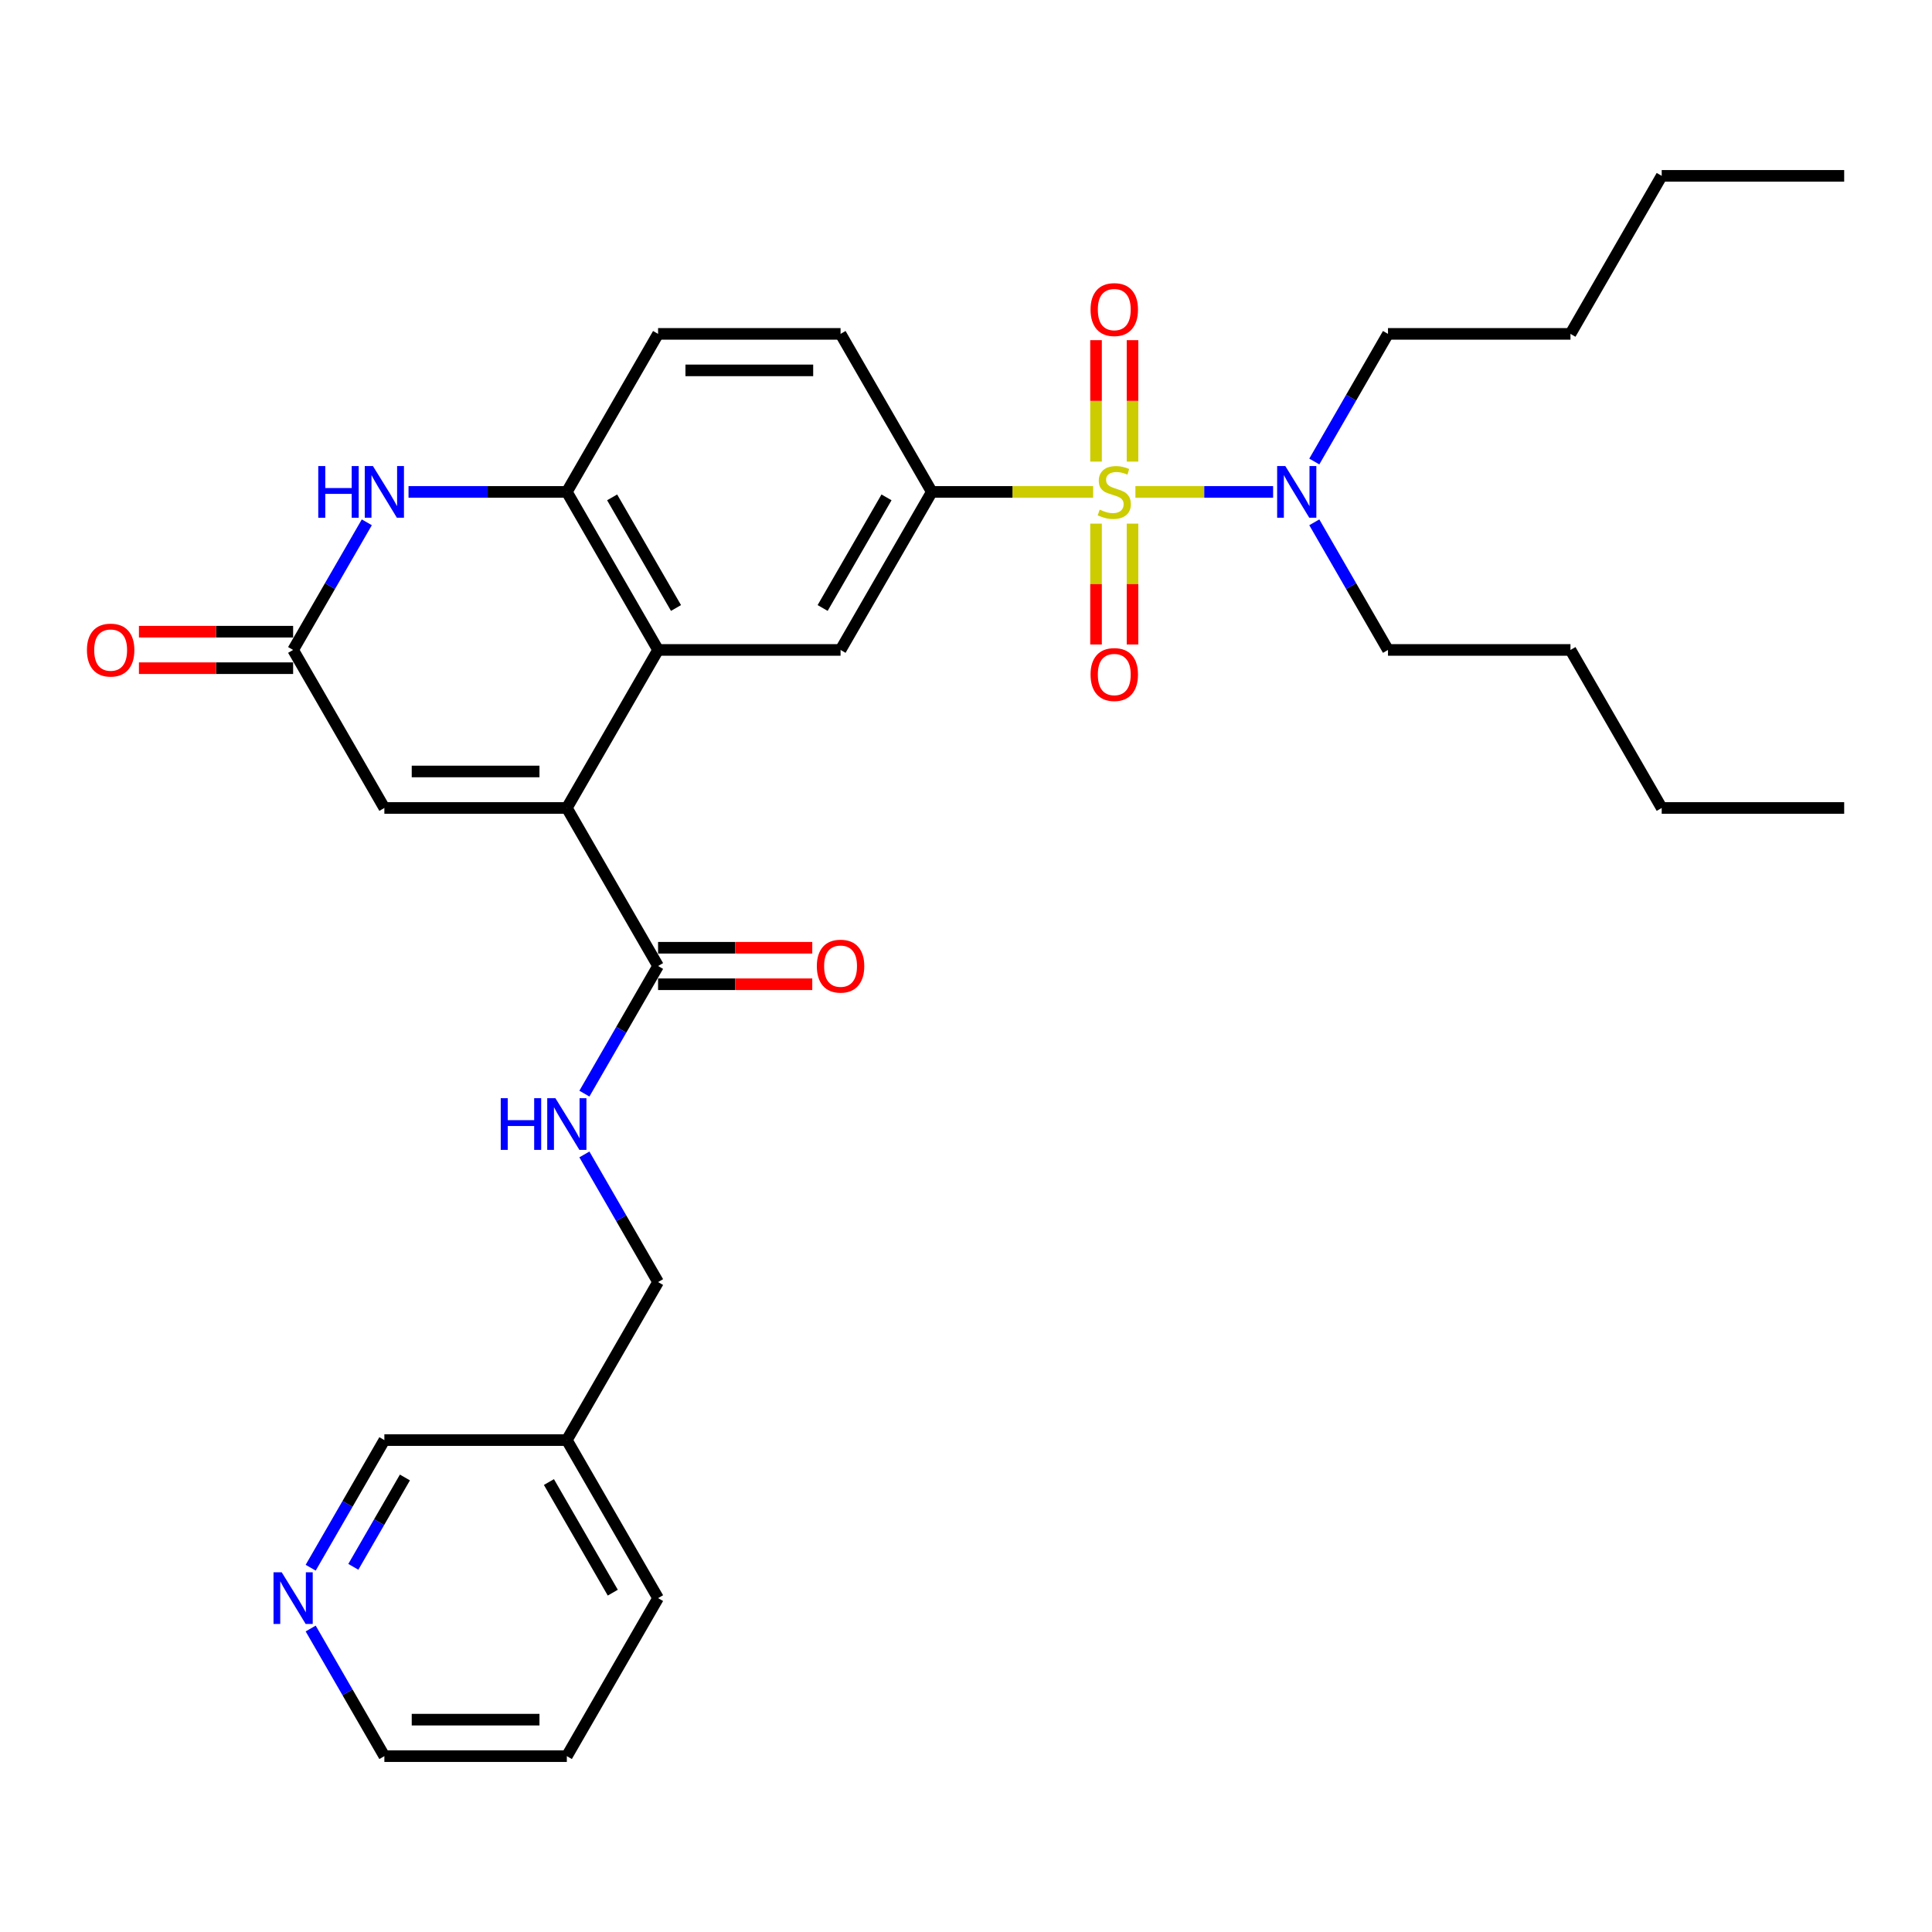 <?xml version='1.0' encoding='iso-8859-1'?>
<svg version='1.1' baseProfile='full'
              xmlns='http://www.w3.org/2000/svg'
                      xmlns:rdkit='http://www.rdkit.org/xml'
                      xmlns:xlink='http://www.w3.org/1999/xlink'
                  xml:space='preserve'
width='1000px' height='1000px' viewBox='0 0 1000 1000'>
<!-- END OF HEADER -->
<rect style='opacity:1.0;fill:#FFFFFF;stroke:none' width='1000' height='1000' x='0' y='0'> </rect>
<path class='bond-2' d='M 565.808,254.612 L 524.052,254.612' style='fill:none;fill-rule:evenodd;stroke:#CCCC00;stroke-width:6px;stroke-linecap:butt;stroke-linejoin:miter;stroke-opacity:1' />
<path class='bond-2' d='M 524.052,254.612 L 482.296,254.612' style='fill:none;fill-rule:evenodd;stroke:#000000;stroke-width:6px;stroke-linecap:butt;stroke-linejoin:miter;stroke-opacity:1' />
<path class='bond-9' d='M 587.683,254.612 L 623.323,254.612' style='fill:none;fill-rule:evenodd;stroke:#CCCC00;stroke-width:6px;stroke-linecap:butt;stroke-linejoin:miter;stroke-opacity:1' />
<path class='bond-9' d='M 623.323,254.612 L 658.964,254.612' style='fill:none;fill-rule:evenodd;stroke:#0000FF;stroke-width:6px;stroke-linecap:butt;stroke-linejoin:miter;stroke-opacity:1' />
<path class='bond-10' d='M 567.301,271.027 L 567.301,302.306' style='fill:none;fill-rule:evenodd;stroke:#CCCC00;stroke-width:6px;stroke-linecap:butt;stroke-linejoin:miter;stroke-opacity:1' />
<path class='bond-10' d='M 567.301,302.306 L 567.301,333.586' style='fill:none;fill-rule:evenodd;stroke:#FF0000;stroke-width:6px;stroke-linecap:butt;stroke-linejoin:miter;stroke-opacity:1' />
<path class='bond-10' d='M 586.191,271.027 L 586.191,302.306' style='fill:none;fill-rule:evenodd;stroke:#CCCC00;stroke-width:6px;stroke-linecap:butt;stroke-linejoin:miter;stroke-opacity:1' />
<path class='bond-10' d='M 586.191,302.306 L 586.191,333.586' style='fill:none;fill-rule:evenodd;stroke:#FF0000;stroke-width:6px;stroke-linecap:butt;stroke-linejoin:miter;stroke-opacity:1' />
<path class='bond-11' d='M 586.191,238.914 L 586.191,207.493' style='fill:none;fill-rule:evenodd;stroke:#CCCC00;stroke-width:6px;stroke-linecap:butt;stroke-linejoin:miter;stroke-opacity:1' />
<path class='bond-11' d='M 586.191,207.493 L 586.191,176.071' style='fill:none;fill-rule:evenodd;stroke:#FF0000;stroke-width:6px;stroke-linecap:butt;stroke-linejoin:miter;stroke-opacity:1' />
<path class='bond-11' d='M 567.301,238.914 L 567.301,207.493' style='fill:none;fill-rule:evenodd;stroke:#CCCC00;stroke-width:6px;stroke-linecap:butt;stroke-linejoin:miter;stroke-opacity:1' />
<path class='bond-11' d='M 567.301,207.493 L 567.301,176.071' style='fill:none;fill-rule:evenodd;stroke:#FF0000;stroke-width:6px;stroke-linecap:butt;stroke-linejoin:miter;stroke-opacity:1' />
<path class='bond-0' d='M 293.396,418.204 L 340.621,336.408' style='fill:none;fill-rule:evenodd;stroke:#000000;stroke-width:6px;stroke-linecap:butt;stroke-linejoin:miter;stroke-opacity:1' />
<path class='bond-6' d='M 293.396,418.204 L 198.946,418.204' style='fill:none;fill-rule:evenodd;stroke:#000000;stroke-width:6px;stroke-linecap:butt;stroke-linejoin:miter;stroke-opacity:1' />
<path class='bond-6' d='M 279.228,399.314 L 213.113,399.314' style='fill:none;fill-rule:evenodd;stroke:#000000;stroke-width:6px;stroke-linecap:butt;stroke-linejoin:miter;stroke-opacity:1' />
<path class='bond-7' d='M 293.396,418.204 L 340.621,500' style='fill:none;fill-rule:evenodd;stroke:#000000;stroke-width:6px;stroke-linecap:butt;stroke-linejoin:miter;stroke-opacity:1' />
<path class='bond-1' d='M 340.621,336.408 L 435.071,336.408' style='fill:none;fill-rule:evenodd;stroke:#000000;stroke-width:6px;stroke-linecap:butt;stroke-linejoin:miter;stroke-opacity:1' />
<path class='bond-32' d='M 340.621,336.408 L 293.396,254.612' style='fill:none;fill-rule:evenodd;stroke:#000000;stroke-width:6px;stroke-linecap:butt;stroke-linejoin:miter;stroke-opacity:1' />
<path class='bond-32' d='M 349.896,314.693 L 316.839,257.436' style='fill:none;fill-rule:evenodd;stroke:#000000;stroke-width:6px;stroke-linecap:butt;stroke-linejoin:miter;stroke-opacity:1' />
<path class='bond-8' d='M 482.296,254.612 L 435.071,336.408' style='fill:none;fill-rule:evenodd;stroke:#000000;stroke-width:6px;stroke-linecap:butt;stroke-linejoin:miter;stroke-opacity:1' />
<path class='bond-8' d='M 458.853,257.436 L 425.795,314.693' style='fill:none;fill-rule:evenodd;stroke:#000000;stroke-width:6px;stroke-linecap:butt;stroke-linejoin:miter;stroke-opacity:1' />
<path class='bond-13' d='M 482.296,254.612 L 435.071,172.816' style='fill:none;fill-rule:evenodd;stroke:#000000;stroke-width:6px;stroke-linecap:butt;stroke-linejoin:miter;stroke-opacity:1' />
<path class='bond-3' d='M 211.451,254.612 L 252.423,254.612' style='fill:none;fill-rule:evenodd;stroke:#0000FF;stroke-width:6px;stroke-linecap:butt;stroke-linejoin:miter;stroke-opacity:1' />
<path class='bond-3' d='M 252.423,254.612 L 293.396,254.612' style='fill:none;fill-rule:evenodd;stroke:#000000;stroke-width:6px;stroke-linecap:butt;stroke-linejoin:miter;stroke-opacity:1' />
<path class='bond-4' d='M 189.861,270.347 L 170.791,303.378' style='fill:none;fill-rule:evenodd;stroke:#0000FF;stroke-width:6px;stroke-linecap:butt;stroke-linejoin:miter;stroke-opacity:1' />
<path class='bond-4' d='M 170.791,303.378 L 151.721,336.408' style='fill:none;fill-rule:evenodd;stroke:#000000;stroke-width:6px;stroke-linecap:butt;stroke-linejoin:miter;stroke-opacity:1' />
<path class='bond-15' d='M 151.721,326.963 L 111.816,326.963' style='fill:none;fill-rule:evenodd;stroke:#000000;stroke-width:6px;stroke-linecap:butt;stroke-linejoin:miter;stroke-opacity:1' />
<path class='bond-15' d='M 111.816,326.963 L 71.91,326.963' style='fill:none;fill-rule:evenodd;stroke:#FF0000;stroke-width:6px;stroke-linecap:butt;stroke-linejoin:miter;stroke-opacity:1' />
<path class='bond-15' d='M 151.721,345.853 L 111.816,345.853' style='fill:none;fill-rule:evenodd;stroke:#000000;stroke-width:6px;stroke-linecap:butt;stroke-linejoin:miter;stroke-opacity:1' />
<path class='bond-15' d='M 111.816,345.853 L 71.91,345.853' style='fill:none;fill-rule:evenodd;stroke:#FF0000;stroke-width:6px;stroke-linecap:butt;stroke-linejoin:miter;stroke-opacity:1' />
<path class='bond-33' d='M 151.721,336.408 L 198.946,418.204' style='fill:none;fill-rule:evenodd;stroke:#000000;stroke-width:6px;stroke-linecap:butt;stroke-linejoin:miter;stroke-opacity:1' />
<path class='bond-5' d='M 293.396,254.612 L 340.621,172.816' style='fill:none;fill-rule:evenodd;stroke:#000000;stroke-width:6px;stroke-linecap:butt;stroke-linejoin:miter;stroke-opacity:1' />
<path class='bond-12' d='M 340.621,500 L 321.551,533.03' style='fill:none;fill-rule:evenodd;stroke:#000000;stroke-width:6px;stroke-linecap:butt;stroke-linejoin:miter;stroke-opacity:1' />
<path class='bond-12' d='M 321.551,533.03 L 302.48,566.061' style='fill:none;fill-rule:evenodd;stroke:#0000FF;stroke-width:6px;stroke-linecap:butt;stroke-linejoin:miter;stroke-opacity:1' />
<path class='bond-16' d='M 340.621,509.445 L 380.526,509.445' style='fill:none;fill-rule:evenodd;stroke:#000000;stroke-width:6px;stroke-linecap:butt;stroke-linejoin:miter;stroke-opacity:1' />
<path class='bond-16' d='M 380.526,509.445 L 420.431,509.445' style='fill:none;fill-rule:evenodd;stroke:#FF0000;stroke-width:6px;stroke-linecap:butt;stroke-linejoin:miter;stroke-opacity:1' />
<path class='bond-16' d='M 340.621,490.555 L 380.526,490.555' style='fill:none;fill-rule:evenodd;stroke:#000000;stroke-width:6px;stroke-linecap:butt;stroke-linejoin:miter;stroke-opacity:1' />
<path class='bond-16' d='M 380.526,490.555 L 420.431,490.555' style='fill:none;fill-rule:evenodd;stroke:#FF0000;stroke-width:6px;stroke-linecap:butt;stroke-linejoin:miter;stroke-opacity:1' />
<path class='bond-21' d='M 680.28,238.876 L 699.35,205.846' style='fill:none;fill-rule:evenodd;stroke:#0000FF;stroke-width:6px;stroke-linecap:butt;stroke-linejoin:miter;stroke-opacity:1' />
<path class='bond-21' d='M 699.35,205.846 L 718.421,172.816' style='fill:none;fill-rule:evenodd;stroke:#000000;stroke-width:6px;stroke-linecap:butt;stroke-linejoin:miter;stroke-opacity:1' />
<path class='bond-22' d='M 680.28,270.347 L 699.35,303.378' style='fill:none;fill-rule:evenodd;stroke:#0000FF;stroke-width:6px;stroke-linecap:butt;stroke-linejoin:miter;stroke-opacity:1' />
<path class='bond-22' d='M 699.35,303.378 L 718.421,336.408' style='fill:none;fill-rule:evenodd;stroke:#000000;stroke-width:6px;stroke-linecap:butt;stroke-linejoin:miter;stroke-opacity:1' />
<path class='bond-19' d='M 302.48,597.531 L 321.551,630.562' style='fill:none;fill-rule:evenodd;stroke:#0000FF;stroke-width:6px;stroke-linecap:butt;stroke-linejoin:miter;stroke-opacity:1' />
<path class='bond-19' d='M 321.551,630.562 L 340.621,663.592' style='fill:none;fill-rule:evenodd;stroke:#000000;stroke-width:6px;stroke-linecap:butt;stroke-linejoin:miter;stroke-opacity:1' />
<path class='bond-14' d='M 435.071,172.816 L 340.621,172.816' style='fill:none;fill-rule:evenodd;stroke:#000000;stroke-width:6px;stroke-linecap:butt;stroke-linejoin:miter;stroke-opacity:1' />
<path class='bond-14' d='M 420.903,191.706 L 354.788,191.706' style='fill:none;fill-rule:evenodd;stroke:#000000;stroke-width:6px;stroke-linecap:butt;stroke-linejoin:miter;stroke-opacity:1' />
<path class='bond-17' d='M 160.806,811.449 L 179.876,778.419' style='fill:none;fill-rule:evenodd;stroke:#0000FF;stroke-width:6px;stroke-linecap:butt;stroke-linejoin:miter;stroke-opacity:1' />
<path class='bond-17' d='M 179.876,778.419 L 198.946,745.388' style='fill:none;fill-rule:evenodd;stroke:#000000;stroke-width:6px;stroke-linecap:butt;stroke-linejoin:miter;stroke-opacity:1' />
<path class='bond-17' d='M 182.886,810.985 L 196.235,787.864' style='fill:none;fill-rule:evenodd;stroke:#0000FF;stroke-width:6px;stroke-linecap:butt;stroke-linejoin:miter;stroke-opacity:1' />
<path class='bond-17' d='M 196.235,787.864 L 209.584,764.742' style='fill:none;fill-rule:evenodd;stroke:#000000;stroke-width:6px;stroke-linecap:butt;stroke-linejoin:miter;stroke-opacity:1' />
<path class='bond-34' d='M 160.806,842.92 L 179.876,875.95' style='fill:none;fill-rule:evenodd;stroke:#0000FF;stroke-width:6px;stroke-linecap:butt;stroke-linejoin:miter;stroke-opacity:1' />
<path class='bond-34' d='M 179.876,875.95 L 198.946,908.98' style='fill:none;fill-rule:evenodd;stroke:#000000;stroke-width:6px;stroke-linecap:butt;stroke-linejoin:miter;stroke-opacity:1' />
<path class='bond-18' d='M 293.396,745.388 L 340.621,663.592' style='fill:none;fill-rule:evenodd;stroke:#000000;stroke-width:6px;stroke-linecap:butt;stroke-linejoin:miter;stroke-opacity:1' />
<path class='bond-20' d='M 293.396,745.388 L 198.946,745.388' style='fill:none;fill-rule:evenodd;stroke:#000000;stroke-width:6px;stroke-linecap:butt;stroke-linejoin:miter;stroke-opacity:1' />
<path class='bond-24' d='M 293.396,745.388 L 340.621,827.184' style='fill:none;fill-rule:evenodd;stroke:#000000;stroke-width:6px;stroke-linecap:butt;stroke-linejoin:miter;stroke-opacity:1' />
<path class='bond-24' d='M 284.12,767.103 L 317.178,824.36' style='fill:none;fill-rule:evenodd;stroke:#000000;stroke-width:6px;stroke-linecap:butt;stroke-linejoin:miter;stroke-opacity:1' />
<path class='bond-26' d='M 718.421,172.816 L 812.871,172.816' style='fill:none;fill-rule:evenodd;stroke:#000000;stroke-width:6px;stroke-linecap:butt;stroke-linejoin:miter;stroke-opacity:1' />
<path class='bond-25' d='M 718.421,336.408 L 812.871,336.408' style='fill:none;fill-rule:evenodd;stroke:#000000;stroke-width:6px;stroke-linecap:butt;stroke-linejoin:miter;stroke-opacity:1' />
<path class='bond-23' d='M 198.946,908.98 L 293.396,908.98' style='fill:none;fill-rule:evenodd;stroke:#000000;stroke-width:6px;stroke-linecap:butt;stroke-linejoin:miter;stroke-opacity:1' />
<path class='bond-23' d='M 213.113,890.09 L 279.228,890.09' style='fill:none;fill-rule:evenodd;stroke:#000000;stroke-width:6px;stroke-linecap:butt;stroke-linejoin:miter;stroke-opacity:1' />
<path class='bond-29' d='M 340.621,827.184 L 293.396,908.98' style='fill:none;fill-rule:evenodd;stroke:#000000;stroke-width:6px;stroke-linecap:butt;stroke-linejoin:miter;stroke-opacity:1' />
<path class='bond-28' d='M 812.871,336.408 L 860.095,418.204' style='fill:none;fill-rule:evenodd;stroke:#000000;stroke-width:6px;stroke-linecap:butt;stroke-linejoin:miter;stroke-opacity:1' />
<path class='bond-27' d='M 812.871,172.816 L 860.095,91.02' style='fill:none;fill-rule:evenodd;stroke:#000000;stroke-width:6px;stroke-linecap:butt;stroke-linejoin:miter;stroke-opacity:1' />
<path class='bond-31' d='M 860.095,91.02 L 954.545,91.02' style='fill:none;fill-rule:evenodd;stroke:#000000;stroke-width:6px;stroke-linecap:butt;stroke-linejoin:miter;stroke-opacity:1' />
<path class='bond-30' d='M 860.095,418.204 L 954.545,418.204' style='fill:none;fill-rule:evenodd;stroke:#000000;stroke-width:6px;stroke-linecap:butt;stroke-linejoin:miter;stroke-opacity:1' />
<path  class='atom-0' d='M 569.19 263.792
Q 569.492 263.906, 570.739 264.435
Q 571.985 264.964, 573.345 265.304
Q 574.743 265.606, 576.103 265.606
Q 578.635 265.606, 580.108 264.397
Q 581.581 263.15, 581.581 260.997
Q 581.581 259.523, 580.826 258.616
Q 580.108 257.71, 578.975 257.219
Q 577.841 256.727, 575.952 256.161
Q 573.572 255.443, 572.136 254.763
Q 570.739 254.083, 569.719 252.647
Q 568.736 251.212, 568.736 248.794
Q 568.736 245.431, 571.003 243.353
Q 573.308 241.275, 577.841 241.275
Q 580.939 241.275, 584.453 242.749
L 583.584 245.658
Q 580.372 244.336, 577.955 244.336
Q 575.348 244.336, 573.912 245.431
Q 572.476 246.489, 572.514 248.34
Q 572.514 249.776, 573.232 250.645
Q 573.988 251.514, 575.045 252.005
Q 576.141 252.496, 577.955 253.063
Q 580.372 253.818, 581.808 254.574
Q 583.244 255.33, 584.264 256.879
Q 585.322 258.39, 585.322 260.997
Q 585.322 264.699, 582.828 266.701
Q 580.372 268.666, 576.254 268.666
Q 573.874 268.666, 572.061 268.137
Q 570.285 267.646, 568.17 266.777
L 569.19 263.792
' fill='#CCCC00'/>
<path  class='atom-4' d='M 164.736 241.238
L 168.363 241.238
L 168.363 252.609
L 182.039 252.609
L 182.039 241.238
L 185.666 241.238
L 185.666 267.986
L 182.039 267.986
L 182.039 255.632
L 168.363 255.632
L 168.363 267.986
L 164.736 267.986
L 164.736 241.238
' fill='#0000FF'/>
<path  class='atom-4' d='M 193.033 241.238
L 201.798 255.405
Q 202.667 256.803, 204.065 259.334
Q 205.463 261.866, 205.538 262.017
L 205.538 241.238
L 209.09 241.238
L 209.09 267.986
L 205.425 267.986
L 196.018 252.496
Q 194.922 250.683, 193.751 248.605
Q 192.618 246.527, 192.278 245.885
L 192.278 267.986
L 188.802 267.986
L 188.802 241.238
L 193.033 241.238
' fill='#0000FF'/>
<path  class='atom-10' d='M 665.283 241.238
L 674.048 255.405
Q 674.917 256.803, 676.315 259.334
Q 677.713 261.866, 677.788 262.017
L 677.788 241.238
L 681.339 241.238
L 681.339 267.986
L 677.675 267.986
L 668.268 252.496
Q 667.172 250.683, 666.001 248.605
Q 664.867 246.527, 664.527 245.885
L 664.527 267.986
L 661.052 267.986
L 661.052 241.238
L 665.283 241.238
' fill='#0000FF'/>
<path  class='atom-11' d='M 564.467 349.137
Q 564.467 342.715, 567.641 339.126
Q 570.814 335.537, 576.746 335.537
Q 582.677 335.537, 585.851 339.126
Q 589.024 342.715, 589.024 349.137
Q 589.024 355.635, 585.813 359.338
Q 582.601 363.003, 576.746 363.003
Q 570.852 363.003, 567.641 359.338
Q 564.467 355.673, 564.467 349.137
M 576.746 359.98
Q 580.826 359.98, 583.017 357.26
Q 585.246 354.502, 585.246 349.137
Q 585.246 343.886, 583.017 341.241
Q 580.826 338.559, 576.746 338.559
Q 572.665 338.559, 570.436 341.204
Q 568.245 343.848, 568.245 349.137
Q 568.245 354.54, 570.436 357.26
Q 572.665 359.98, 576.746 359.98
' fill='#FF0000'/>
<path  class='atom-12' d='M 564.467 160.237
Q 564.467 153.815, 567.641 150.226
Q 570.814 146.637, 576.746 146.637
Q 582.677 146.637, 585.851 150.226
Q 589.024 153.815, 589.024 160.237
Q 589.024 166.736, 585.813 170.438
Q 582.601 174.103, 576.746 174.103
Q 570.852 174.103, 567.641 170.438
Q 564.467 166.773, 564.467 160.237
M 576.746 171.08
Q 580.826 171.08, 583.017 168.36
Q 585.246 165.602, 585.246 160.237
Q 585.246 154.986, 583.017 152.341
Q 580.826 149.659, 576.746 149.659
Q 572.665 149.659, 570.436 152.304
Q 568.245 154.948, 568.245 160.237
Q 568.245 165.64, 570.436 168.36
Q 572.665 171.08, 576.746 171.08
' fill='#FF0000'/>
<path  class='atom-13' d='M 259.186 568.422
L 262.813 568.422
L 262.813 579.794
L 276.489 579.794
L 276.489 568.422
L 280.116 568.422
L 280.116 595.17
L 276.489 595.17
L 276.489 582.816
L 262.813 582.816
L 262.813 595.17
L 259.186 595.17
L 259.186 568.422
' fill='#0000FF'/>
<path  class='atom-13' d='M 287.483 568.422
L 296.248 582.589
Q 297.117 583.987, 298.515 586.519
Q 299.913 589.05, 299.988 589.201
L 299.988 568.422
L 303.54 568.422
L 303.54 595.17
L 299.875 595.17
L 290.468 579.68
Q 289.372 577.867, 288.201 575.789
Q 287.068 573.711, 286.728 573.069
L 286.728 595.17
L 283.252 595.17
L 283.252 568.422
L 287.483 568.422
' fill='#0000FF'/>
<path  class='atom-16' d='M 44.992 336.483
Q 44.992 330.061, 48.166 326.472
Q 51.339 322.883, 57.271 322.883
Q 63.202 322.883, 66.376 326.472
Q 69.549 330.061, 69.549 336.483
Q 69.549 342.982, 66.338 346.684
Q 63.127 350.349, 57.271 350.349
Q 51.377 350.349, 48.166 346.684
Q 44.992 343.019, 44.992 336.483
M 57.271 347.326
Q 61.351 347.326, 63.542 344.606
Q 65.771 341.848, 65.771 336.483
Q 65.771 331.232, 63.542 328.587
Q 61.351 325.905, 57.271 325.905
Q 53.191 325.905, 50.962 328.55
Q 48.77 331.194, 48.77 336.483
Q 48.77 341.886, 50.962 344.606
Q 53.191 347.326, 57.271 347.326
' fill='#FF0000'/>
<path  class='atom-17' d='M 422.792 500.076
Q 422.792 493.653, 425.966 490.064
Q 429.139 486.475, 435.071 486.475
Q 441.002 486.475, 444.176 490.064
Q 447.349 493.653, 447.349 500.076
Q 447.349 506.574, 444.138 510.276
Q 440.927 513.941, 435.071 513.941
Q 429.177 513.941, 425.966 510.276
Q 422.792 506.611, 422.792 500.076
M 435.071 510.918
Q 439.151 510.918, 441.342 508.198
Q 443.571 505.44, 443.571 500.076
Q 443.571 494.824, 441.342 492.18
Q 439.151 489.497, 435.071 489.497
Q 430.99 489.497, 428.761 492.142
Q 426.57 494.786, 426.57 500.076
Q 426.57 505.478, 428.761 508.198
Q 430.99 510.918, 435.071 510.918
' fill='#FF0000'/>
<path  class='atom-18' d='M 145.808 813.81
L 154.573 827.978
Q 155.442 829.376, 156.84 831.907
Q 158.238 834.438, 158.313 834.589
L 158.313 813.81
L 161.865 813.81
L 161.865 840.558
L 158.2 840.558
L 148.793 825.069
Q 147.697 823.255, 146.526 821.177
Q 145.393 819.099, 145.053 818.457
L 145.053 840.558
L 141.577 840.558
L 141.577 813.81
L 145.808 813.81
' fill='#0000FF'/>
</svg>
